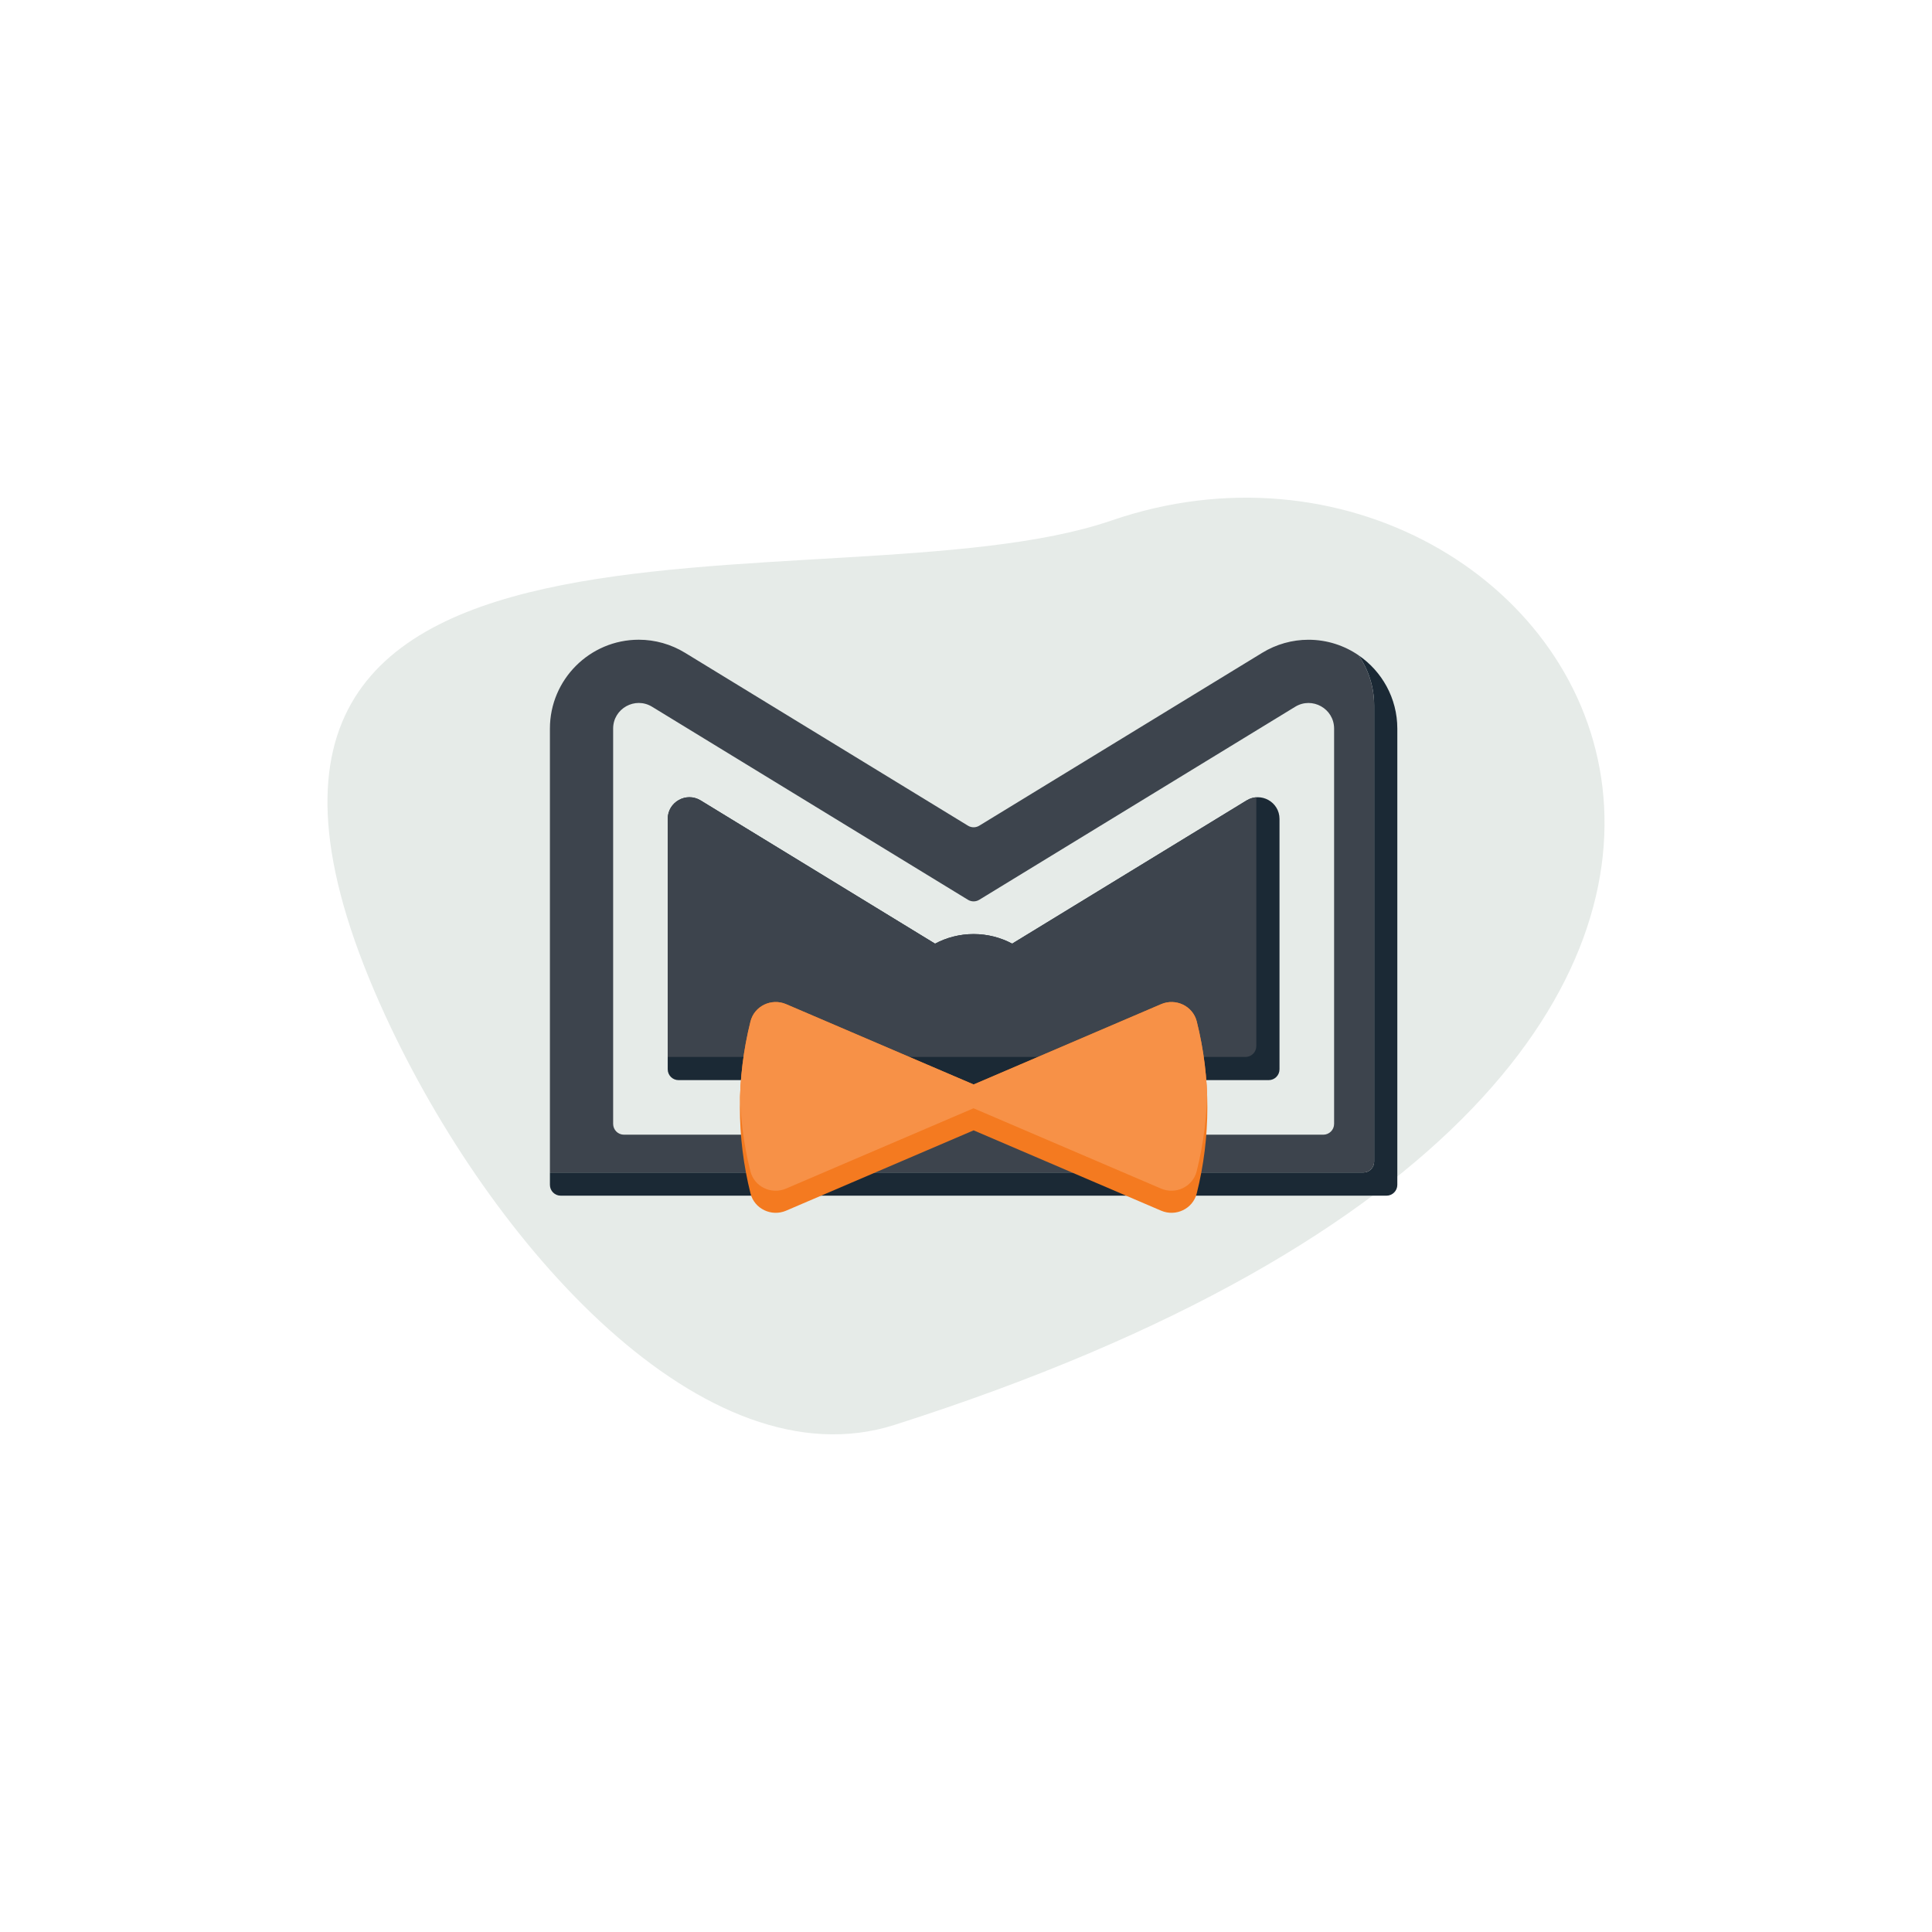<?xml version="1.0" encoding="UTF-8"?>
<svg id="Layer_1" data-name="Layer 1" xmlns="http://www.w3.org/2000/svg" xmlns:xlink="http://www.w3.org/1999/xlink" viewBox="0 0 141.732 141.732">
  <defs>
    <style>
      .cls-1 {
        fill: none;
      }

      .cls-2 {
        fill: #f79147;
      }

      .cls-3 {
        clip-path: url(#clippath-1);
      }

      .cls-4 {
        fill: #e6ebe8;
      }

      .cls-5 {
        fill: #f47a20;
      }

      .cls-6 {
        fill: #1b2935;
      }

      .cls-7 {
        fill: #3d444d;
      }

      .cls-8 {
        clip-path: url(#clippath);
      }
    </style>
    <clipPath id="clippath">
      <path class="cls-1" d="M91.449,58.721l-17.196,10.506c-.845-.448-1.807-.703-2.828-.703s-1.984.255-2.829.704l-17.195-10.508c-1.059-.647-2.417.115-2.417,1.356v18.369c0,.439.356.794.794.794h43.293c.439,0,.794-.356.794-.794v-18.368c0-1.241-1.358-2.003-2.417-1.356Z"/>
    </clipPath>
    <clipPath id="clippath-1">
      <path class="cls-1" d="M87.794,74.933c-.284-1.133-1.537-1.728-2.611-1.268l-13.758,5.893-13.758-5.893c-1.074-.46-2.326.135-2.611,1.268-1.038,4.14-1.038,8.474,0,12.615.284,1.133,1.537,1.728,2.611,1.268l13.758-5.893,13.758,5.893c1.074.46,2.326-.135,2.611-1.268,1.038-4.14,1.038-8.474,0-12.615Z"/>
    </clipPath>
  </defs>
  <path class="cls-4" d="M28.269,74.511c7.782,16.905,23.474,34.447,37.357,30.019,83.312-26.576,49.612-77.924,15.918-66.347-20.501,7.044-72.67-5.801-53.275,36.329Z"/>
  <g>
    <path class="cls-6" d="M99.667,48.074c.719,1.047,1.141,2.313,1.141,3.677v33.471c0,.439-.356.794-.794.794h-59.672v.906c0,.439.356.794.794.794h60.578c.439,0,.794-.356.794-.794v-33.471c0-2.231-1.128-4.202-2.842-5.378Z"/>
    <path class="cls-7" d="M100.808,85.221v-33.471c0-1.363-.422-2.629-1.141-3.677-1.048-.719-2.314-1.141-3.678-1.141-1.193,0-2.367.331-3.393.959l-20.757,12.682c-.254.156-.574.155-.828,0l-20.756-12.684c-1.026-.627-2.2-.959-3.394-.959-3.595,0-6.519,2.924-6.519,6.519v32.566h59.672c.439,0,.794-.356.794-.794ZM97.87,82.448c0,.439-.356.794-.794.794h-18.403l-7.247-1.155-5.788,1.155h-19.864c-.439,0-.794-.356-.794-.794v-28.999c0-1.466,1.605-2.366,2.856-1.602l23.174,14.162c.254.155.574.155.828,0l23.176-14.16c1.251-.764,2.856.136,2.856,1.602v28.997Z"/>
  </g>
  <path class="cls-6" d="M91.449,58.721l-17.196,10.506c-.845-.448-1.807-.703-2.828-.703s-1.984.255-2.829.704l-17.195-10.508c-1.059-.647-2.417.115-2.417,1.356v18.369c0,.439.356.794.794.794h16.236l5.365.59,5.882-.59h15.81c.439,0,.794-.356.794-.794v-18.368c0-1.241-1.358-2.003-2.417-1.356Z"/>
  <g class="cls-8">
    <path class="cls-7" d="M89.748,57.02l-17.196,10.506c-.845-.448-1.807-.703-2.828-.703s-1.984.255-2.829.704l-17.195-10.508c-1.059-.647-2.417.115-2.417,1.356v18.369c0,.439.356.794.794.794h43.293c.439,0,.794-.356.794-.794v-18.368c0-1.241-1.358-2.003-2.417-1.356Z"/>
  </g>
  <path class="cls-5" d="M87.794,74.933c-.284-1.133-1.537-1.728-2.611-1.268l-13.758,5.893-13.758-5.893c-1.074-.46-2.326.135-2.611,1.268-1.038,4.14-1.038,8.474,0,12.615.284,1.133,1.537,1.728,2.611,1.268l13.758-5.893,13.758,5.893c1.074.46,2.326-.135,2.611-1.268,1.038-4.14,1.038-8.474,0-12.615Z"/>
  <g class="cls-3">
    <path class="cls-2" d="M87.788,73.313c-.284-1.133-1.537-1.728-2.611-1.268l-13.758,5.893-13.758-5.893c-1.074-.46-2.326.135-2.611,1.268-1.038,4.14-1.038,8.474,0,12.615.284,1.133,1.537,1.728,2.611,1.268l13.758-5.893,13.758,5.893c1.074.46,2.326-.135,2.611-1.268,1.038-4.14,1.038-8.474,0-12.615Z"/>
  </g>
</svg>